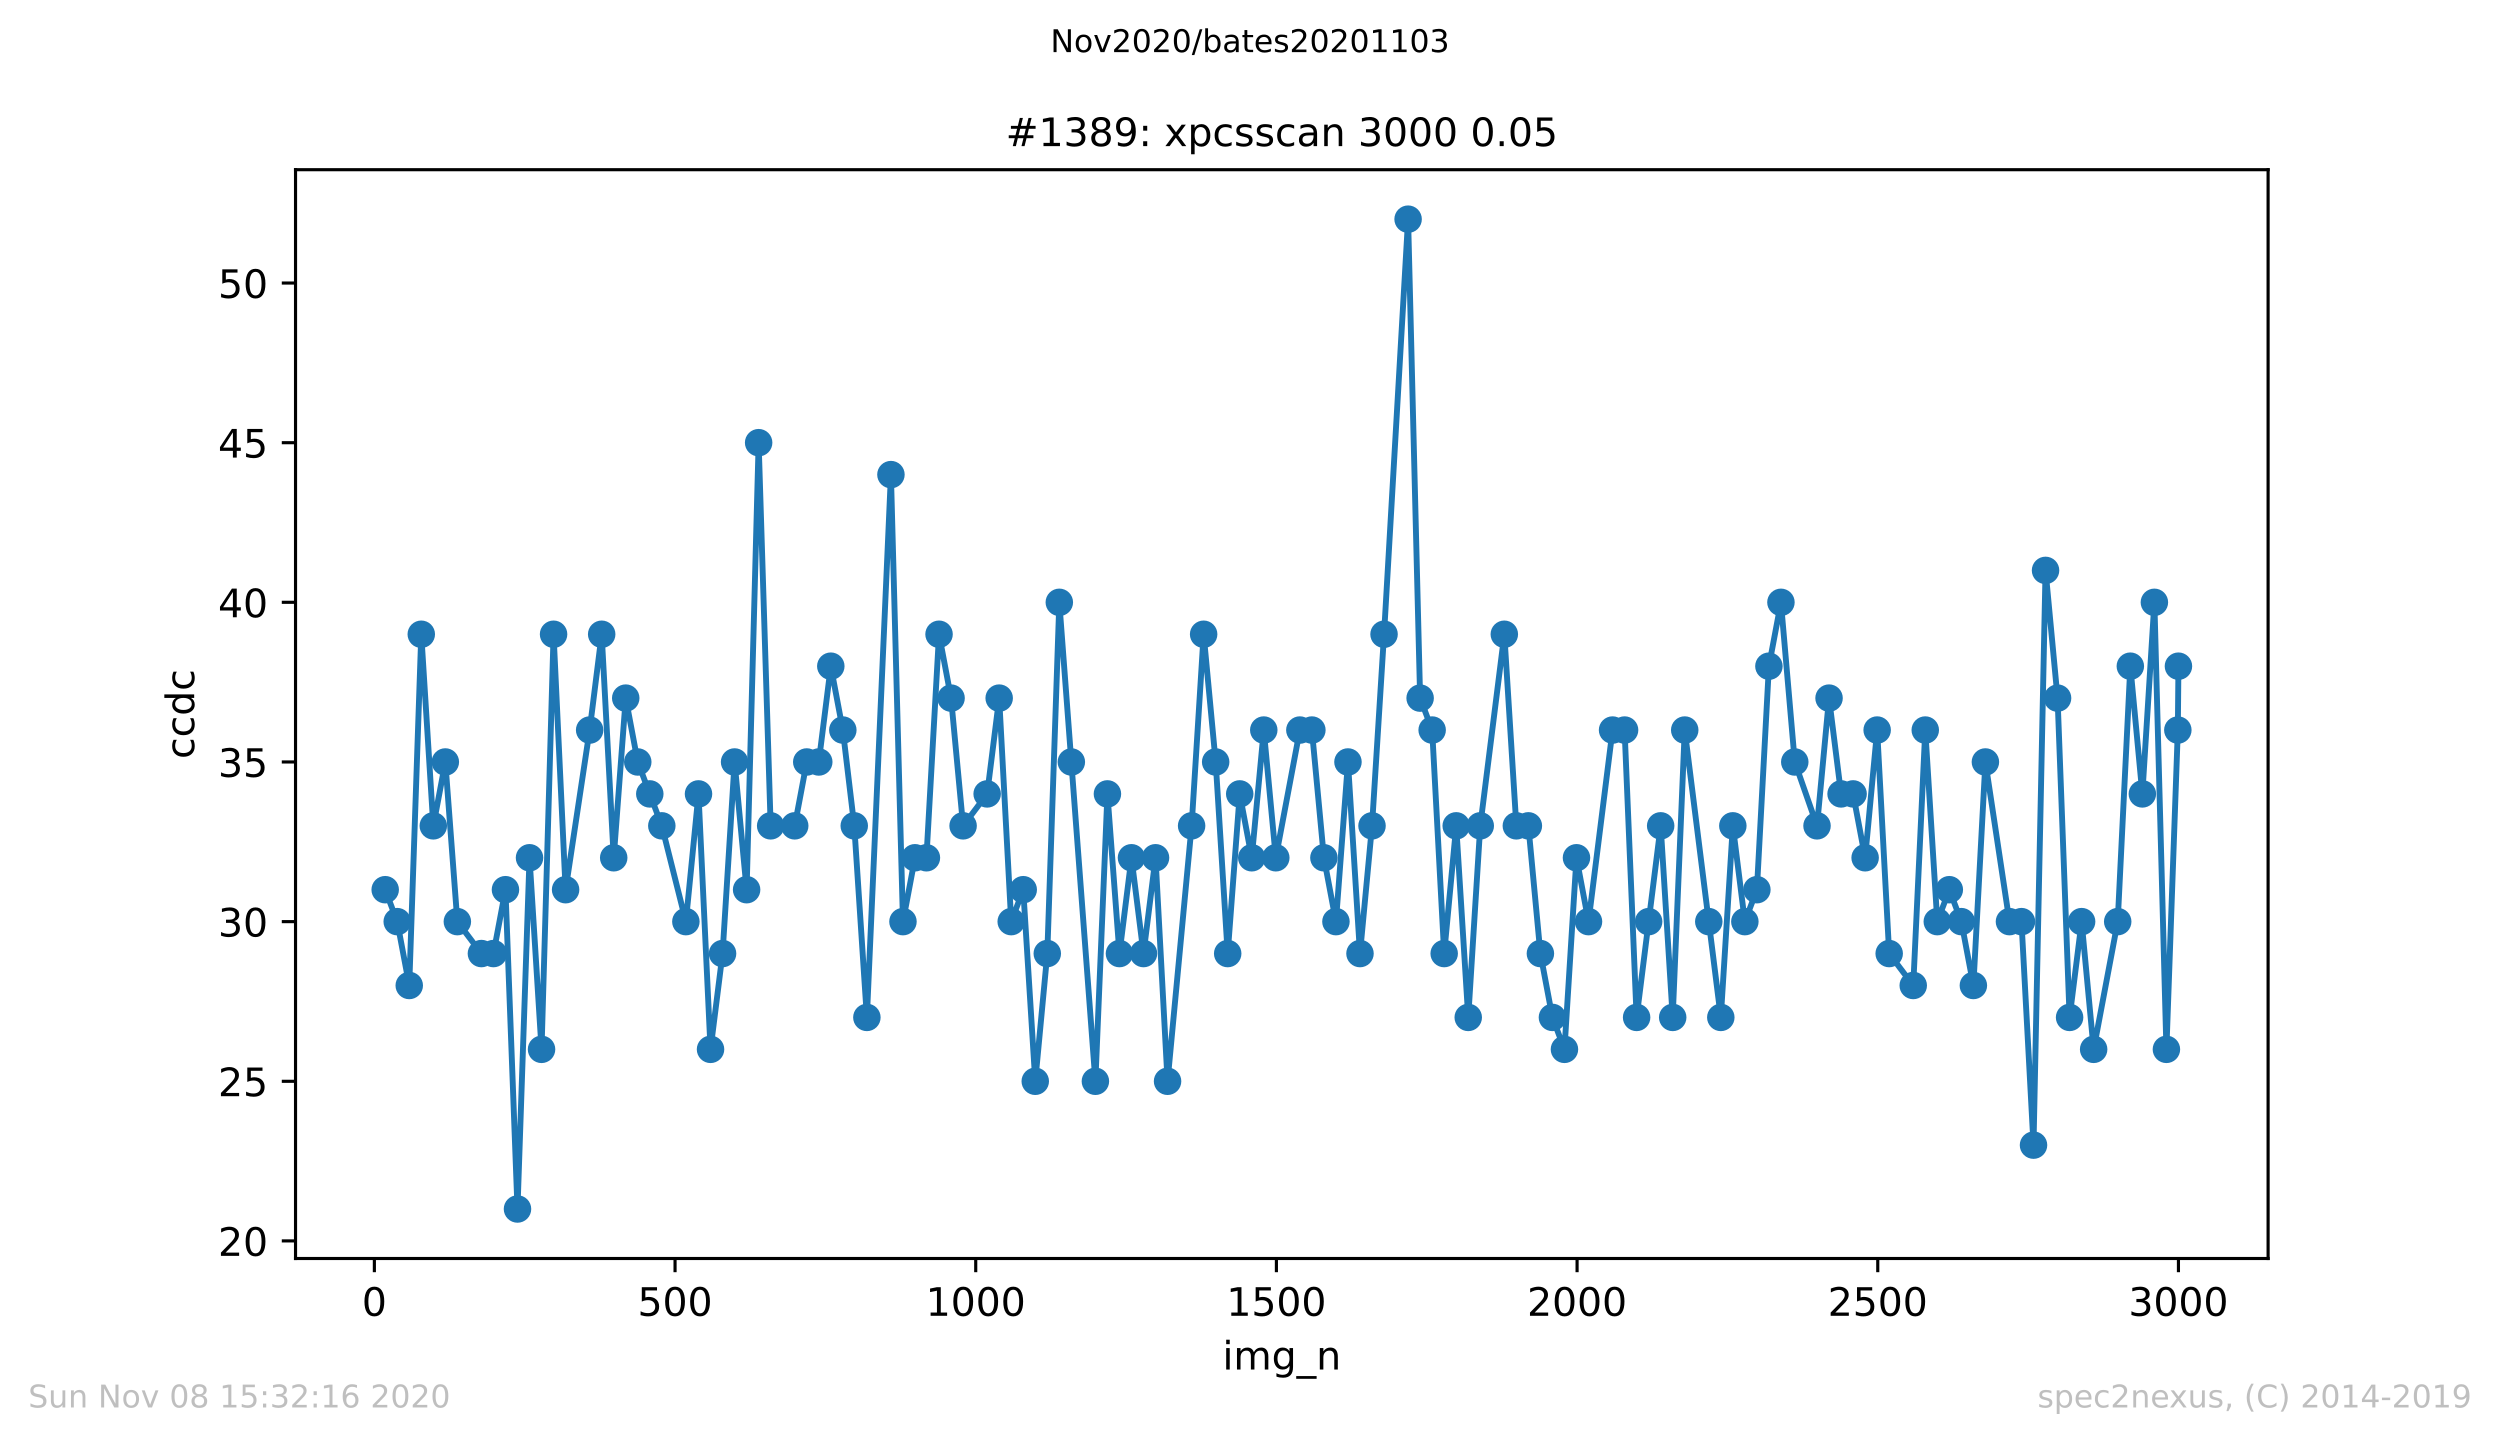 <?xml version="1.0" encoding="utf-8" standalone="no"?>
<!DOCTYPE svg PUBLIC "-//W3C//DTD SVG 1.1//EN"
  "http://www.w3.org/Graphics/SVG/1.1/DTD/svg11.dtd">
<!-- Created with matplotlib (https://matplotlib.org/) -->
<svg height="367.2pt" version="1.1" viewBox="0 0 636.48 367.2" width="636.48pt" xmlns="http://www.w3.org/2000/svg" xmlns:xlink="http://www.w3.org/1999/xlink">
 <defs>
  <style type="text/css">
*{stroke-linecap:butt;stroke-linejoin:round;}
  </style>
 </defs>
 <g id="figure_1">
  <g id="patch_1">
   <path d="M 0 367.2 
L 636.48 367.2 
L 636.48 0 
L 0 0 
z
" style="fill:#ffffff;"/>
  </g>
  <g id="axes_1">
   <g id="patch_2">
    <path d="M 75.24 320.4 
L 577.44 320.4 
L 577.44 43.2 
L 75.24 43.2 
z
" style="fill:#ffffff;"/>
   </g>
   <g id="matplotlib.axis_1">
    <g id="xtick_1">
     <g id="line2d_1">
      <defs>
       <path d="M 0 0 
L 0 3.5 
" id="m234056bcfe" style="stroke:#000000;stroke-width:0.8;"/>
      </defs>
      <g>
       <use style="stroke:#000000;stroke-width:0.8;" x="95.311" xlink:href="#m234056bcfe" y="320.4"/>
      </g>
     </g>
     <g id="text_1">
      <!-- 0 -->
      <defs>
       <path d="M 31.781 66.406 
Q 24.172 66.406 20.328 58.906 
Q 16.5 51.422 16.5 36.375 
Q 16.5 21.391 20.328 13.891 
Q 24.172 6.391 31.781 6.391 
Q 39.453 6.391 43.281 13.891 
Q 47.125 21.391 47.125 36.375 
Q 47.125 51.422 43.281 58.906 
Q 39.453 66.406 31.781 66.406 
z
M 31.781 74.219 
Q 44.047 74.219 50.516 64.516 
Q 56.984 54.828 56.984 36.375 
Q 56.984 17.969 50.516 8.266 
Q 44.047 -1.422 31.781 -1.422 
Q 19.531 -1.422 13.062 8.266 
Q 6.594 17.969 6.594 36.375 
Q 6.594 54.828 13.062 64.516 
Q 19.531 74.219 31.781 74.219 
z
" id="DejaVuSans-48"/>
      </defs>
      <g transform="translate(92.13 334.998)scale(0.1 -0.1)">
       <use xlink:href="#DejaVuSans-48"/>
      </g>
     </g>
    </g>
    <g id="xtick_2">
     <g id="line2d_2">
      <g>
       <use style="stroke:#000000;stroke-width:0.8;" x="171.862" xlink:href="#m234056bcfe" y="320.4"/>
      </g>
     </g>
     <g id="text_2">
      <!-- 500 -->
      <defs>
       <path d="M 10.797 72.906 
L 49.516 72.906 
L 49.516 64.594 
L 19.828 64.594 
L 19.828 46.734 
Q 21.969 47.469 24.109 47.828 
Q 26.266 48.188 28.422 48.188 
Q 40.625 48.188 47.75 41.5 
Q 54.891 34.812 54.891 23.391 
Q 54.891 11.625 47.562 5.094 
Q 40.234 -1.422 26.906 -1.422 
Q 22.312 -1.422 17.547 -0.641 
Q 12.797 0.141 7.719 1.703 
L 7.719 11.625 
Q 12.109 9.234 16.797 8.062 
Q 21.484 6.891 26.703 6.891 
Q 35.156 6.891 40.078 11.328 
Q 45.016 15.766 45.016 23.391 
Q 45.016 31 40.078 35.438 
Q 35.156 39.891 26.703 39.891 
Q 22.75 39.891 18.812 39.016 
Q 14.891 38.141 10.797 36.281 
z
" id="DejaVuSans-53"/>
      </defs>
      <g transform="translate(162.318 334.998)scale(0.1 -0.1)">
       <use xlink:href="#DejaVuSans-53"/>
       <use x="63.623" xlink:href="#DejaVuSans-48"/>
       <use x="127.246" xlink:href="#DejaVuSans-48"/>
      </g>
     </g>
    </g>
    <g id="xtick_3">
     <g id="line2d_3">
      <g>
       <use style="stroke:#000000;stroke-width:0.8;" x="248.412" xlink:href="#m234056bcfe" y="320.4"/>
      </g>
     </g>
     <g id="text_3">
      <!-- 1000 -->
      <defs>
       <path d="M 12.406 8.297 
L 28.516 8.297 
L 28.516 63.922 
L 10.984 60.406 
L 10.984 69.391 
L 28.422 72.906 
L 38.281 72.906 
L 38.281 8.297 
L 54.391 8.297 
L 54.391 0 
L 12.406 0 
z
" id="DejaVuSans-49"/>
      </defs>
      <g transform="translate(235.687 334.998)scale(0.1 -0.1)">
       <use xlink:href="#DejaVuSans-49"/>
       <use x="63.623" xlink:href="#DejaVuSans-48"/>
       <use x="127.246" xlink:href="#DejaVuSans-48"/>
       <use x="190.869" xlink:href="#DejaVuSans-48"/>
      </g>
     </g>
    </g>
    <g id="xtick_4">
     <g id="line2d_4">
      <g>
       <use style="stroke:#000000;stroke-width:0.8;" x="324.962" xlink:href="#m234056bcfe" y="320.4"/>
      </g>
     </g>
     <g id="text_4">
      <!-- 1500 -->
      <g transform="translate(312.237 334.998)scale(0.1 -0.1)">
       <use xlink:href="#DejaVuSans-49"/>
       <use x="63.623" xlink:href="#DejaVuSans-53"/>
       <use x="127.246" xlink:href="#DejaVuSans-48"/>
       <use x="190.869" xlink:href="#DejaVuSans-48"/>
      </g>
     </g>
    </g>
    <g id="xtick_5">
     <g id="line2d_5">
      <g>
       <use style="stroke:#000000;stroke-width:0.8;" x="401.512" xlink:href="#m234056bcfe" y="320.4"/>
      </g>
     </g>
     <g id="text_5">
      <!-- 2000 -->
      <defs>
       <path d="M 19.188 8.297 
L 53.609 8.297 
L 53.609 0 
L 7.328 0 
L 7.328 8.297 
Q 12.938 14.109 22.625 23.891 
Q 32.328 33.688 34.812 36.531 
Q 39.547 41.844 41.422 45.531 
Q 43.312 49.219 43.312 52.781 
Q 43.312 58.594 39.234 62.25 
Q 35.156 65.922 28.609 65.922 
Q 23.969 65.922 18.812 64.312 
Q 13.672 62.703 7.812 59.422 
L 7.812 69.391 
Q 13.766 71.781 18.938 73 
Q 24.125 74.219 28.422 74.219 
Q 39.75 74.219 46.484 68.547 
Q 53.219 62.891 53.219 53.422 
Q 53.219 48.922 51.531 44.891 
Q 49.859 40.875 45.406 35.406 
Q 44.188 33.984 37.641 27.219 
Q 31.109 20.453 19.188 8.297 
z
" id="DejaVuSans-50"/>
      </defs>
      <g transform="translate(388.787 334.998)scale(0.1 -0.1)">
       <use xlink:href="#DejaVuSans-50"/>
       <use x="63.623" xlink:href="#DejaVuSans-48"/>
       <use x="127.246" xlink:href="#DejaVuSans-48"/>
       <use x="190.869" xlink:href="#DejaVuSans-48"/>
      </g>
     </g>
    </g>
    <g id="xtick_6">
     <g id="line2d_6">
      <g>
       <use style="stroke:#000000;stroke-width:0.8;" x="478.063" xlink:href="#m234056bcfe" y="320.4"/>
      </g>
     </g>
     <g id="text_6">
      <!-- 2500 -->
      <g transform="translate(465.338 334.998)scale(0.1 -0.1)">
       <use xlink:href="#DejaVuSans-50"/>
       <use x="63.623" xlink:href="#DejaVuSans-53"/>
       <use x="127.246" xlink:href="#DejaVuSans-48"/>
       <use x="190.869" xlink:href="#DejaVuSans-48"/>
      </g>
     </g>
    </g>
    <g id="xtick_7">
     <g id="line2d_7">
      <g>
       <use style="stroke:#000000;stroke-width:0.8;" x="554.613" xlink:href="#m234056bcfe" y="320.4"/>
      </g>
     </g>
     <g id="text_7">
      <!-- 3000 -->
      <defs>
       <path d="M 40.578 39.312 
Q 47.656 37.797 51.625 33 
Q 55.609 28.219 55.609 21.188 
Q 55.609 10.406 48.188 4.484 
Q 40.766 -1.422 27.094 -1.422 
Q 22.516 -1.422 17.656 -0.516 
Q 12.797 0.391 7.625 2.203 
L 7.625 11.719 
Q 11.719 9.328 16.594 8.109 
Q 21.484 6.891 26.812 6.891 
Q 36.078 6.891 40.938 10.547 
Q 45.797 14.203 45.797 21.188 
Q 45.797 27.641 41.281 31.266 
Q 36.766 34.906 28.719 34.906 
L 20.219 34.906 
L 20.219 43.016 
L 29.109 43.016 
Q 36.375 43.016 40.234 45.922 
Q 44.094 48.828 44.094 54.297 
Q 44.094 59.906 40.109 62.906 
Q 36.141 65.922 28.719 65.922 
Q 24.656 65.922 20.016 65.031 
Q 15.375 64.156 9.812 62.312 
L 9.812 71.094 
Q 15.438 72.656 20.344 73.438 
Q 25.25 74.219 29.594 74.219 
Q 40.828 74.219 47.359 69.109 
Q 53.906 64.016 53.906 55.328 
Q 53.906 49.266 50.438 45.094 
Q 46.969 40.922 40.578 39.312 
z
" id="DejaVuSans-51"/>
      </defs>
      <g transform="translate(541.888 334.998)scale(0.1 -0.1)">
       <use xlink:href="#DejaVuSans-51"/>
       <use x="63.623" xlink:href="#DejaVuSans-48"/>
       <use x="127.246" xlink:href="#DejaVuSans-48"/>
       <use x="190.869" xlink:href="#DejaVuSans-48"/>
      </g>
     </g>
    </g>
    <g id="text_8">
     <!-- img_n -->
     <defs>
      <path d="M 9.422 54.688 
L 18.406 54.688 
L 18.406 0 
L 9.422 0 
z
M 9.422 75.984 
L 18.406 75.984 
L 18.406 64.594 
L 9.422 64.594 
z
" id="DejaVuSans-105"/>
      <path d="M 52 44.188 
Q 55.375 50.25 60.062 53.125 
Q 64.75 56 71.094 56 
Q 79.641 56 84.281 50.016 
Q 88.922 44.047 88.922 33.016 
L 88.922 0 
L 79.891 0 
L 79.891 32.719 
Q 79.891 40.578 77.094 44.375 
Q 74.312 48.188 68.609 48.188 
Q 61.625 48.188 57.562 43.547 
Q 53.516 38.922 53.516 30.906 
L 53.516 0 
L 44.484 0 
L 44.484 32.719 
Q 44.484 40.625 41.703 44.406 
Q 38.922 48.188 33.109 48.188 
Q 26.219 48.188 22.156 43.531 
Q 18.109 38.875 18.109 30.906 
L 18.109 0 
L 9.078 0 
L 9.078 54.688 
L 18.109 54.688 
L 18.109 46.188 
Q 21.188 51.219 25.484 53.609 
Q 29.781 56 35.688 56 
Q 41.656 56 45.828 52.969 
Q 50 49.953 52 44.188 
z
" id="DejaVuSans-109"/>
      <path d="M 45.406 27.984 
Q 45.406 37.75 41.375 43.109 
Q 37.359 48.484 30.078 48.484 
Q 22.859 48.484 18.828 43.109 
Q 14.797 37.75 14.797 27.984 
Q 14.797 18.266 18.828 12.891 
Q 22.859 7.516 30.078 7.516 
Q 37.359 7.516 41.375 12.891 
Q 45.406 18.266 45.406 27.984 
z
M 54.391 6.781 
Q 54.391 -7.172 48.188 -13.984 
Q 42 -20.797 29.203 -20.797 
Q 24.469 -20.797 20.266 -20.094 
Q 16.062 -19.391 12.109 -17.922 
L 12.109 -9.188 
Q 16.062 -11.328 19.922 -12.344 
Q 23.781 -13.375 27.781 -13.375 
Q 36.625 -13.375 41.016 -8.766 
Q 45.406 -4.156 45.406 5.172 
L 45.406 9.625 
Q 42.625 4.781 38.281 2.391 
Q 33.938 0 27.875 0 
Q 17.828 0 11.672 7.656 
Q 5.516 15.328 5.516 27.984 
Q 5.516 40.672 11.672 48.328 
Q 17.828 56 27.875 56 
Q 33.938 56 38.281 53.609 
Q 42.625 51.219 45.406 46.391 
L 45.406 54.688 
L 54.391 54.688 
z
" id="DejaVuSans-103"/>
      <path d="M 50.984 -16.609 
L 50.984 -23.578 
L -0.984 -23.578 
L -0.984 -16.609 
z
" id="DejaVuSans-95"/>
      <path d="M 54.891 33.016 
L 54.891 0 
L 45.906 0 
L 45.906 32.719 
Q 45.906 40.484 42.875 44.328 
Q 39.844 48.188 33.797 48.188 
Q 26.516 48.188 22.312 43.547 
Q 18.109 38.922 18.109 30.906 
L 18.109 0 
L 9.078 0 
L 9.078 54.688 
L 18.109 54.688 
L 18.109 46.188 
Q 21.344 51.125 25.703 53.562 
Q 30.078 56 35.797 56 
Q 45.219 56 50.047 50.172 
Q 54.891 44.344 54.891 33.016 
z
" id="DejaVuSans-110"/>
     </defs>
     <g transform="translate(311.238 348.677)scale(0.1 -0.1)">
      <use xlink:href="#DejaVuSans-105"/>
      <use x="27.783" xlink:href="#DejaVuSans-109"/>
      <use x="125.195" xlink:href="#DejaVuSans-103"/>
      <use x="188.672" xlink:href="#DejaVuSans-95"/>
      <use x="238.672" xlink:href="#DejaVuSans-110"/>
     </g>
    </g>
   </g>
   <g id="matplotlib.axis_2">
    <g id="ytick_1">
     <g id="line2d_8">
      <defs>
       <path d="M 0 0 
L -3.5 0 
" id="m8ed5ddf5e7" style="stroke:#000000;stroke-width:0.8;"/>
      </defs>
      <g>
       <use style="stroke:#000000;stroke-width:0.8;" x="75.24" xlink:href="#m8ed5ddf5e7" y="315.929"/>
      </g>
     </g>
     <g id="text_9">
      <!-- 20 -->
      <g transform="translate(55.515 319.728)scale(0.1 -0.1)">
       <use xlink:href="#DejaVuSans-50"/>
       <use x="63.623" xlink:href="#DejaVuSans-48"/>
      </g>
     </g>
    </g>
    <g id="ytick_2">
     <g id="line2d_9">
      <g>
       <use style="stroke:#000000;stroke-width:0.8;" x="75.24" xlink:href="#m8ed5ddf5e7" y="275.284"/>
      </g>
     </g>
     <g id="text_10">
      <!-- 25 -->
      <g transform="translate(55.515 279.083)scale(0.1 -0.1)">
       <use xlink:href="#DejaVuSans-50"/>
       <use x="63.623" xlink:href="#DejaVuSans-53"/>
      </g>
     </g>
    </g>
    <g id="ytick_3">
     <g id="line2d_10">
      <g>
       <use style="stroke:#000000;stroke-width:0.8;" x="75.24" xlink:href="#m8ed5ddf5e7" y="234.639"/>
      </g>
     </g>
     <g id="text_11">
      <!-- 30 -->
      <g transform="translate(55.515 238.438)scale(0.1 -0.1)">
       <use xlink:href="#DejaVuSans-51"/>
       <use x="63.623" xlink:href="#DejaVuSans-48"/>
      </g>
     </g>
    </g>
    <g id="ytick_4">
     <g id="line2d_11">
      <g>
       <use style="stroke:#000000;stroke-width:0.8;" x="75.24" xlink:href="#m8ed5ddf5e7" y="193.994"/>
      </g>
     </g>
     <g id="text_12">
      <!-- 35 -->
      <g transform="translate(55.515 197.793)scale(0.1 -0.1)">
       <use xlink:href="#DejaVuSans-51"/>
       <use x="63.623" xlink:href="#DejaVuSans-53"/>
      </g>
     </g>
    </g>
    <g id="ytick_5">
     <g id="line2d_12">
      <g>
       <use style="stroke:#000000;stroke-width:0.8;" x="75.24" xlink:href="#m8ed5ddf5e7" y="153.348"/>
      </g>
     </g>
     <g id="text_13">
      <!-- 40 -->
      <defs>
       <path d="M 37.797 64.312 
L 12.891 25.391 
L 37.797 25.391 
z
M 35.203 72.906 
L 47.609 72.906 
L 47.609 25.391 
L 58.016 25.391 
L 58.016 17.188 
L 47.609 17.188 
L 47.609 0 
L 37.797 0 
L 37.797 17.188 
L 4.891 17.188 
L 4.891 26.703 
z
" id="DejaVuSans-52"/>
      </defs>
      <g transform="translate(55.515 157.148)scale(0.1 -0.1)">
       <use xlink:href="#DejaVuSans-52"/>
       <use x="63.623" xlink:href="#DejaVuSans-48"/>
      </g>
     </g>
    </g>
    <g id="ytick_6">
     <g id="line2d_13">
      <g>
       <use style="stroke:#000000;stroke-width:0.8;" x="75.24" xlink:href="#m8ed5ddf5e7" y="112.703"/>
      </g>
     </g>
     <g id="text_14">
      <!-- 45 -->
      <g transform="translate(55.515 116.502)scale(0.1 -0.1)">
       <use xlink:href="#DejaVuSans-52"/>
       <use x="63.623" xlink:href="#DejaVuSans-53"/>
      </g>
     </g>
    </g>
    <g id="ytick_7">
     <g id="line2d_14">
      <g>
       <use style="stroke:#000000;stroke-width:0.8;" x="75.24" xlink:href="#m8ed5ddf5e7" y="72.058"/>
      </g>
     </g>
     <g id="text_15">
      <!-- 50 -->
      <g transform="translate(55.515 75.857)scale(0.1 -0.1)">
       <use xlink:href="#DejaVuSans-53"/>
       <use x="63.623" xlink:href="#DejaVuSans-48"/>
      </g>
     </g>
    </g>
    <g id="text_16">
     <!-- ccdc -->
     <defs>
      <path d="M 48.781 52.594 
L 48.781 44.188 
Q 44.969 46.297 41.141 47.344 
Q 37.312 48.391 33.406 48.391 
Q 24.656 48.391 19.812 42.844 
Q 14.984 37.312 14.984 27.297 
Q 14.984 17.281 19.812 11.734 
Q 24.656 6.203 33.406 6.203 
Q 37.312 6.203 41.141 7.25 
Q 44.969 8.297 48.781 10.406 
L 48.781 2.094 
Q 45.016 0.344 40.984 -0.531 
Q 36.969 -1.422 32.422 -1.422 
Q 20.062 -1.422 12.781 6.344 
Q 5.516 14.109 5.516 27.297 
Q 5.516 40.672 12.859 48.328 
Q 20.219 56 33.016 56 
Q 37.156 56 41.109 55.141 
Q 45.062 54.297 48.781 52.594 
z
" id="DejaVuSans-99"/>
      <path d="M 45.406 46.391 
L 45.406 75.984 
L 54.391 75.984 
L 54.391 0 
L 45.406 0 
L 45.406 8.203 
Q 42.578 3.328 38.25 0.953 
Q 33.938 -1.422 27.875 -1.422 
Q 17.969 -1.422 11.734 6.484 
Q 5.516 14.406 5.516 27.297 
Q 5.516 40.188 11.734 48.094 
Q 17.969 56 27.875 56 
Q 33.938 56 38.25 53.625 
Q 42.578 51.266 45.406 46.391 
z
M 14.797 27.297 
Q 14.797 17.391 18.875 11.75 
Q 22.953 6.109 30.078 6.109 
Q 37.203 6.109 41.297 11.75 
Q 45.406 17.391 45.406 27.297 
Q 45.406 37.203 41.297 42.844 
Q 37.203 48.484 30.078 48.484 
Q 22.953 48.484 18.875 42.844 
Q 14.797 37.203 14.797 27.297 
z
" id="DejaVuSans-100"/>
     </defs>
     <g transform="translate(49.435 193.222)rotate(-90)scale(0.1 -0.1)">
      <use xlink:href="#DejaVuSans-99"/>
      <use x="54.98" xlink:href="#DejaVuSans-99"/>
      <use x="109.961" xlink:href="#DejaVuSans-100"/>
      <use x="173.438" xlink:href="#DejaVuSans-99"/>
     </g>
    </g>
   </g>
   <g id="line2d_15">
    <path clip-path="url(#p796cbf698f)" d="M 98.067 226.51 
L 101.129 234.639 
L 104.191 250.897 
L 107.253 161.477 
L 110.315 210.252 
L 113.377 193.994 
L 116.439 234.639 
L 122.563 242.768 
L 125.625 242.768 
L 128.687 226.51 
L 131.749 307.8 
L 134.811 218.381 
L 137.873 267.155 
L 140.935 161.477 
L 143.997 226.51 
L 150.121 185.865 
L 153.183 161.477 
L 156.245 218.381 
L 159.307 177.735 
L 162.369 193.994 
L 168.493 210.252 
L 174.617 234.639 
L 177.833 202.123 
L 180.895 267.155 
L 183.957 242.768 
L 187.019 193.994 
L 190.081 226.51 
L 193.143 112.703 
L 196.205 210.252 
L 202.329 210.252 
L 205.391 193.994 
L 208.453 193.994 
L 211.515 169.606 
L 214.577 185.865 
L 217.486 210.252 
L 220.701 259.026 
L 226.825 120.832 
L 229.887 234.639 
L 232.949 218.381 
L 235.858 218.381 
L 239.073 161.477 
L 242.135 177.735 
L 245.197 210.252 
L 251.321 202.123 
L 254.383 177.735 
L 257.445 234.639 
L 260.507 226.51 
L 263.569 275.284 
L 266.631 242.768 
L 269.693 153.348 
L 278.879 275.284 
L 281.941 202.123 
L 285.003 242.768 
L 288.065 218.381 
L 291.127 242.768 
L 294.189 218.381 
L 297.251 275.284 
L 303.375 210.252 
L 306.437 161.477 
L 309.499 193.994 
L 312.561 242.768 
L 315.623 202.123 
L 318.685 218.381 
L 321.747 185.865 
L 324.809 218.381 
L 330.933 185.865 
L 333.995 185.865 
L 337.057 218.381 
L 340.119 234.639 
L 343.181 193.994 
L 346.243 242.768 
L 349.305 210.252 
L 352.367 161.477 
L 358.491 55.8 
L 361.553 177.735 
L 364.615 185.865 
L 367.677 242.768 
L 370.739 210.252 
L 373.801 259.026 
L 376.863 210.252 
L 382.987 161.477 
L 386.049 210.252 
L 389.111 210.252 
L 392.173 242.768 
L 395.235 259.026 
L 398.297 267.155 
L 401.359 218.381 
L 404.421 234.639 
L 410.545 185.865 
L 413.607 185.865 
L 416.669 259.026 
L 422.793 210.252 
L 425.855 259.026 
L 428.917 185.865 
L 438.103 259.026 
L 441.165 210.252 
L 444.227 234.639 
L 447.289 226.51 
L 450.351 169.606 
L 453.413 153.348 
L 456.935 193.994 
L 462.599 210.252 
L 465.661 177.735 
L 468.723 202.123 
L 471.785 202.123 
L 474.847 218.381 
L 477.909 185.865 
L 480.971 242.768 
L 487.095 250.897 
L 490.157 185.865 
L 493.219 234.639 
L 496.281 226.51 
L 499.343 234.639 
L 502.405 250.897 
L 505.467 193.994 
L 511.592 234.639 
L 514.654 234.639 
L 517.716 291.542 
L 520.778 145.219 
L 523.84 177.735 
L 526.902 259.026 
L 529.964 234.639 
L 533.026 267.155 
L 539.15 234.639 
L 542.365 169.606 
L 545.427 202.123 
L 548.489 153.348 
L 551.551 267.155 
L 554.46 185.865 
L 554.613 169.606 
L 554.613 169.606 
" style="fill:none;stroke:#1f77b4;stroke-linecap:square;stroke-width:1.5;"/>
    <defs>
     <path d="M 0 3 
C 0.796 3 1.559 2.684 2.121 2.121 
C 2.684 1.559 3 0.796 3 0 
C 3 -0.796 2.684 -1.559 2.121 -2.121 
C 1.559 -2.684 0.796 -3 0 -3 
C -0.796 -3 -1.559 -2.684 -2.121 -2.121 
C -2.684 -1.559 -3 -0.796 -3 0 
C -3 0.796 -2.684 1.559 -2.121 2.121 
C -1.559 2.684 -0.796 3 0 3 
z
" id="m3a311f8649" style="stroke:#1f77b4;"/>
    </defs>
    <g clip-path="url(#p796cbf698f)">
     <use style="fill:#1f77b4;stroke:#1f77b4;" x="98.067" xlink:href="#m3a311f8649" y="226.51"/>
     <use style="fill:#1f77b4;stroke:#1f77b4;" x="101.129" xlink:href="#m3a311f8649" y="234.639"/>
     <use style="fill:#1f77b4;stroke:#1f77b4;" x="104.191" xlink:href="#m3a311f8649" y="250.897"/>
     <use style="fill:#1f77b4;stroke:#1f77b4;" x="107.253" xlink:href="#m3a311f8649" y="161.477"/>
     <use style="fill:#1f77b4;stroke:#1f77b4;" x="110.315" xlink:href="#m3a311f8649" y="210.252"/>
     <use style="fill:#1f77b4;stroke:#1f77b4;" x="113.377" xlink:href="#m3a311f8649" y="193.994"/>
     <use style="fill:#1f77b4;stroke:#1f77b4;" x="116.439" xlink:href="#m3a311f8649" y="234.639"/>
     <use style="fill:#1f77b4;stroke:#1f77b4;" x="122.563" xlink:href="#m3a311f8649" y="242.768"/>
     <use style="fill:#1f77b4;stroke:#1f77b4;" x="125.625" xlink:href="#m3a311f8649" y="242.768"/>
     <use style="fill:#1f77b4;stroke:#1f77b4;" x="128.687" xlink:href="#m3a311f8649" y="226.51"/>
     <use style="fill:#1f77b4;stroke:#1f77b4;" x="131.749" xlink:href="#m3a311f8649" y="307.8"/>
     <use style="fill:#1f77b4;stroke:#1f77b4;" x="134.811" xlink:href="#m3a311f8649" y="218.381"/>
     <use style="fill:#1f77b4;stroke:#1f77b4;" x="137.873" xlink:href="#m3a311f8649" y="267.155"/>
     <use style="fill:#1f77b4;stroke:#1f77b4;" x="140.935" xlink:href="#m3a311f8649" y="161.477"/>
     <use style="fill:#1f77b4;stroke:#1f77b4;" x="143.997" xlink:href="#m3a311f8649" y="226.51"/>
     <use style="fill:#1f77b4;stroke:#1f77b4;" x="150.121" xlink:href="#m3a311f8649" y="185.865"/>
     <use style="fill:#1f77b4;stroke:#1f77b4;" x="153.183" xlink:href="#m3a311f8649" y="161.477"/>
     <use style="fill:#1f77b4;stroke:#1f77b4;" x="156.245" xlink:href="#m3a311f8649" y="218.381"/>
     <use style="fill:#1f77b4;stroke:#1f77b4;" x="159.307" xlink:href="#m3a311f8649" y="177.735"/>
     <use style="fill:#1f77b4;stroke:#1f77b4;" x="162.369" xlink:href="#m3a311f8649" y="193.994"/>
     <use style="fill:#1f77b4;stroke:#1f77b4;" x="165.431" xlink:href="#m3a311f8649" y="202.123"/>
     <use style="fill:#1f77b4;stroke:#1f77b4;" x="168.493" xlink:href="#m3a311f8649" y="210.252"/>
     <use style="fill:#1f77b4;stroke:#1f77b4;" x="174.617" xlink:href="#m3a311f8649" y="234.639"/>
     <use style="fill:#1f77b4;stroke:#1f77b4;" x="177.833" xlink:href="#m3a311f8649" y="202.123"/>
     <use style="fill:#1f77b4;stroke:#1f77b4;" x="180.895" xlink:href="#m3a311f8649" y="267.155"/>
     <use style="fill:#1f77b4;stroke:#1f77b4;" x="183.957" xlink:href="#m3a311f8649" y="242.768"/>
     <use style="fill:#1f77b4;stroke:#1f77b4;" x="187.019" xlink:href="#m3a311f8649" y="193.994"/>
     <use style="fill:#1f77b4;stroke:#1f77b4;" x="190.081" xlink:href="#m3a311f8649" y="226.51"/>
     <use style="fill:#1f77b4;stroke:#1f77b4;" x="193.143" xlink:href="#m3a311f8649" y="112.703"/>
     <use style="fill:#1f77b4;stroke:#1f77b4;" x="196.205" xlink:href="#m3a311f8649" y="210.252"/>
     <use style="fill:#1f77b4;stroke:#1f77b4;" x="202.329" xlink:href="#m3a311f8649" y="210.252"/>
     <use style="fill:#1f77b4;stroke:#1f77b4;" x="205.391" xlink:href="#m3a311f8649" y="193.994"/>
     <use style="fill:#1f77b4;stroke:#1f77b4;" x="208.453" xlink:href="#m3a311f8649" y="193.994"/>
     <use style="fill:#1f77b4;stroke:#1f77b4;" x="211.515" xlink:href="#m3a311f8649" y="169.606"/>
     <use style="fill:#1f77b4;stroke:#1f77b4;" x="214.577" xlink:href="#m3a311f8649" y="185.865"/>
     <use style="fill:#1f77b4;stroke:#1f77b4;" x="217.486" xlink:href="#m3a311f8649" y="210.252"/>
     <use style="fill:#1f77b4;stroke:#1f77b4;" x="220.701" xlink:href="#m3a311f8649" y="259.026"/>
     <use style="fill:#1f77b4;stroke:#1f77b4;" x="226.825" xlink:href="#m3a311f8649" y="120.832"/>
     <use style="fill:#1f77b4;stroke:#1f77b4;" x="229.887" xlink:href="#m3a311f8649" y="234.639"/>
     <use style="fill:#1f77b4;stroke:#1f77b4;" x="232.949" xlink:href="#m3a311f8649" y="218.381"/>
     <use style="fill:#1f77b4;stroke:#1f77b4;" x="235.858" xlink:href="#m3a311f8649" y="218.381"/>
     <use style="fill:#1f77b4;stroke:#1f77b4;" x="239.073" xlink:href="#m3a311f8649" y="161.477"/>
     <use style="fill:#1f77b4;stroke:#1f77b4;" x="242.135" xlink:href="#m3a311f8649" y="177.735"/>
     <use style="fill:#1f77b4;stroke:#1f77b4;" x="245.197" xlink:href="#m3a311f8649" y="210.252"/>
     <use style="fill:#1f77b4;stroke:#1f77b4;" x="251.321" xlink:href="#m3a311f8649" y="202.123"/>
     <use style="fill:#1f77b4;stroke:#1f77b4;" x="254.383" xlink:href="#m3a311f8649" y="177.735"/>
     <use style="fill:#1f77b4;stroke:#1f77b4;" x="257.445" xlink:href="#m3a311f8649" y="234.639"/>
     <use style="fill:#1f77b4;stroke:#1f77b4;" x="260.507" xlink:href="#m3a311f8649" y="226.51"/>
     <use style="fill:#1f77b4;stroke:#1f77b4;" x="263.569" xlink:href="#m3a311f8649" y="275.284"/>
     <use style="fill:#1f77b4;stroke:#1f77b4;" x="266.631" xlink:href="#m3a311f8649" y="242.768"/>
     <use style="fill:#1f77b4;stroke:#1f77b4;" x="269.693" xlink:href="#m3a311f8649" y="153.348"/>
     <use style="fill:#1f77b4;stroke:#1f77b4;" x="272.755" xlink:href="#m3a311f8649" y="193.994"/>
     <use style="fill:#1f77b4;stroke:#1f77b4;" x="278.879" xlink:href="#m3a311f8649" y="275.284"/>
     <use style="fill:#1f77b4;stroke:#1f77b4;" x="281.941" xlink:href="#m3a311f8649" y="202.123"/>
     <use style="fill:#1f77b4;stroke:#1f77b4;" x="285.003" xlink:href="#m3a311f8649" y="242.768"/>
     <use style="fill:#1f77b4;stroke:#1f77b4;" x="288.065" xlink:href="#m3a311f8649" y="218.381"/>
     <use style="fill:#1f77b4;stroke:#1f77b4;" x="291.127" xlink:href="#m3a311f8649" y="242.768"/>
     <use style="fill:#1f77b4;stroke:#1f77b4;" x="294.189" xlink:href="#m3a311f8649" y="218.381"/>
     <use style="fill:#1f77b4;stroke:#1f77b4;" x="297.251" xlink:href="#m3a311f8649" y="275.284"/>
     <use style="fill:#1f77b4;stroke:#1f77b4;" x="303.375" xlink:href="#m3a311f8649" y="210.252"/>
     <use style="fill:#1f77b4;stroke:#1f77b4;" x="306.437" xlink:href="#m3a311f8649" y="161.477"/>
     <use style="fill:#1f77b4;stroke:#1f77b4;" x="309.499" xlink:href="#m3a311f8649" y="193.994"/>
     <use style="fill:#1f77b4;stroke:#1f77b4;" x="312.561" xlink:href="#m3a311f8649" y="242.768"/>
     <use style="fill:#1f77b4;stroke:#1f77b4;" x="315.623" xlink:href="#m3a311f8649" y="202.123"/>
     <use style="fill:#1f77b4;stroke:#1f77b4;" x="318.685" xlink:href="#m3a311f8649" y="218.381"/>
     <use style="fill:#1f77b4;stroke:#1f77b4;" x="321.747" xlink:href="#m3a311f8649" y="185.865"/>
     <use style="fill:#1f77b4;stroke:#1f77b4;" x="324.809" xlink:href="#m3a311f8649" y="218.381"/>
     <use style="fill:#1f77b4;stroke:#1f77b4;" x="330.933" xlink:href="#m3a311f8649" y="185.865"/>
     <use style="fill:#1f77b4;stroke:#1f77b4;" x="333.995" xlink:href="#m3a311f8649" y="185.865"/>
     <use style="fill:#1f77b4;stroke:#1f77b4;" x="337.057" xlink:href="#m3a311f8649" y="218.381"/>
     <use style="fill:#1f77b4;stroke:#1f77b4;" x="340.119" xlink:href="#m3a311f8649" y="234.639"/>
     <use style="fill:#1f77b4;stroke:#1f77b4;" x="343.181" xlink:href="#m3a311f8649" y="193.994"/>
     <use style="fill:#1f77b4;stroke:#1f77b4;" x="346.243" xlink:href="#m3a311f8649" y="242.768"/>
     <use style="fill:#1f77b4;stroke:#1f77b4;" x="349.305" xlink:href="#m3a311f8649" y="210.252"/>
     <use style="fill:#1f77b4;stroke:#1f77b4;" x="352.367" xlink:href="#m3a311f8649" y="161.477"/>
     <use style="fill:#1f77b4;stroke:#1f77b4;" x="358.491" xlink:href="#m3a311f8649" y="55.8"/>
     <use style="fill:#1f77b4;stroke:#1f77b4;" x="361.553" xlink:href="#m3a311f8649" y="177.735"/>
     <use style="fill:#1f77b4;stroke:#1f77b4;" x="364.615" xlink:href="#m3a311f8649" y="185.865"/>
     <use style="fill:#1f77b4;stroke:#1f77b4;" x="367.677" xlink:href="#m3a311f8649" y="242.768"/>
     <use style="fill:#1f77b4;stroke:#1f77b4;" x="370.739" xlink:href="#m3a311f8649" y="210.252"/>
     <use style="fill:#1f77b4;stroke:#1f77b4;" x="373.801" xlink:href="#m3a311f8649" y="259.026"/>
     <use style="fill:#1f77b4;stroke:#1f77b4;" x="376.863" xlink:href="#m3a311f8649" y="210.252"/>
     <use style="fill:#1f77b4;stroke:#1f77b4;" x="382.987" xlink:href="#m3a311f8649" y="161.477"/>
     <use style="fill:#1f77b4;stroke:#1f77b4;" x="386.049" xlink:href="#m3a311f8649" y="210.252"/>
     <use style="fill:#1f77b4;stroke:#1f77b4;" x="389.111" xlink:href="#m3a311f8649" y="210.252"/>
     <use style="fill:#1f77b4;stroke:#1f77b4;" x="392.173" xlink:href="#m3a311f8649" y="242.768"/>
     <use style="fill:#1f77b4;stroke:#1f77b4;" x="395.235" xlink:href="#m3a311f8649" y="259.026"/>
     <use style="fill:#1f77b4;stroke:#1f77b4;" x="398.297" xlink:href="#m3a311f8649" y="267.155"/>
     <use style="fill:#1f77b4;stroke:#1f77b4;" x="401.359" xlink:href="#m3a311f8649" y="218.381"/>
     <use style="fill:#1f77b4;stroke:#1f77b4;" x="404.421" xlink:href="#m3a311f8649" y="234.639"/>
     <use style="fill:#1f77b4;stroke:#1f77b4;" x="410.545" xlink:href="#m3a311f8649" y="185.865"/>
     <use style="fill:#1f77b4;stroke:#1f77b4;" x="413.607" xlink:href="#m3a311f8649" y="185.865"/>
     <use style="fill:#1f77b4;stroke:#1f77b4;" x="416.669" xlink:href="#m3a311f8649" y="259.026"/>
     <use style="fill:#1f77b4;stroke:#1f77b4;" x="419.731" xlink:href="#m3a311f8649" y="234.639"/>
     <use style="fill:#1f77b4;stroke:#1f77b4;" x="422.793" xlink:href="#m3a311f8649" y="210.252"/>
     <use style="fill:#1f77b4;stroke:#1f77b4;" x="425.855" xlink:href="#m3a311f8649" y="259.026"/>
     <use style="fill:#1f77b4;stroke:#1f77b4;" x="428.917" xlink:href="#m3a311f8649" y="185.865"/>
     <use style="fill:#1f77b4;stroke:#1f77b4;" x="435.041" xlink:href="#m3a311f8649" y="234.639"/>
     <use style="fill:#1f77b4;stroke:#1f77b4;" x="438.103" xlink:href="#m3a311f8649" y="259.026"/>
     <use style="fill:#1f77b4;stroke:#1f77b4;" x="441.165" xlink:href="#m3a311f8649" y="210.252"/>
     <use style="fill:#1f77b4;stroke:#1f77b4;" x="444.227" xlink:href="#m3a311f8649" y="234.639"/>
     <use style="fill:#1f77b4;stroke:#1f77b4;" x="447.289" xlink:href="#m3a311f8649" y="226.51"/>
     <use style="fill:#1f77b4;stroke:#1f77b4;" x="450.351" xlink:href="#m3a311f8649" y="169.606"/>
     <use style="fill:#1f77b4;stroke:#1f77b4;" x="453.413" xlink:href="#m3a311f8649" y="153.348"/>
     <use style="fill:#1f77b4;stroke:#1f77b4;" x="456.935" xlink:href="#m3a311f8649" y="193.994"/>
     <use style="fill:#1f77b4;stroke:#1f77b4;" x="462.599" xlink:href="#m3a311f8649" y="210.252"/>
     <use style="fill:#1f77b4;stroke:#1f77b4;" x="465.661" xlink:href="#m3a311f8649" y="177.735"/>
     <use style="fill:#1f77b4;stroke:#1f77b4;" x="468.723" xlink:href="#m3a311f8649" y="202.123"/>
     <use style="fill:#1f77b4;stroke:#1f77b4;" x="471.785" xlink:href="#m3a311f8649" y="202.123"/>
     <use style="fill:#1f77b4;stroke:#1f77b4;" x="474.847" xlink:href="#m3a311f8649" y="218.381"/>
     <use style="fill:#1f77b4;stroke:#1f77b4;" x="477.909" xlink:href="#m3a311f8649" y="185.865"/>
     <use style="fill:#1f77b4;stroke:#1f77b4;" x="480.971" xlink:href="#m3a311f8649" y="242.768"/>
     <use style="fill:#1f77b4;stroke:#1f77b4;" x="487.095" xlink:href="#m3a311f8649" y="250.897"/>
     <use style="fill:#1f77b4;stroke:#1f77b4;" x="490.157" xlink:href="#m3a311f8649" y="185.865"/>
     <use style="fill:#1f77b4;stroke:#1f77b4;" x="493.219" xlink:href="#m3a311f8649" y="234.639"/>
     <use style="fill:#1f77b4;stroke:#1f77b4;" x="496.281" xlink:href="#m3a311f8649" y="226.51"/>
     <use style="fill:#1f77b4;stroke:#1f77b4;" x="499.343" xlink:href="#m3a311f8649" y="234.639"/>
     <use style="fill:#1f77b4;stroke:#1f77b4;" x="502.405" xlink:href="#m3a311f8649" y="250.897"/>
     <use style="fill:#1f77b4;stroke:#1f77b4;" x="505.467" xlink:href="#m3a311f8649" y="193.994"/>
     <use style="fill:#1f77b4;stroke:#1f77b4;" x="511.592" xlink:href="#m3a311f8649" y="234.639"/>
     <use style="fill:#1f77b4;stroke:#1f77b4;" x="514.654" xlink:href="#m3a311f8649" y="234.639"/>
     <use style="fill:#1f77b4;stroke:#1f77b4;" x="517.716" xlink:href="#m3a311f8649" y="291.542"/>
     <use style="fill:#1f77b4;stroke:#1f77b4;" x="520.778" xlink:href="#m3a311f8649" y="145.219"/>
     <use style="fill:#1f77b4;stroke:#1f77b4;" x="523.84" xlink:href="#m3a311f8649" y="177.735"/>
     <use style="fill:#1f77b4;stroke:#1f77b4;" x="526.902" xlink:href="#m3a311f8649" y="259.026"/>
     <use style="fill:#1f77b4;stroke:#1f77b4;" x="529.964" xlink:href="#m3a311f8649" y="234.639"/>
     <use style="fill:#1f77b4;stroke:#1f77b4;" x="533.026" xlink:href="#m3a311f8649" y="267.155"/>
     <use style="fill:#1f77b4;stroke:#1f77b4;" x="539.15" xlink:href="#m3a311f8649" y="234.639"/>
     <use style="fill:#1f77b4;stroke:#1f77b4;" x="542.365" xlink:href="#m3a311f8649" y="169.606"/>
     <use style="fill:#1f77b4;stroke:#1f77b4;" x="545.427" xlink:href="#m3a311f8649" y="202.123"/>
     <use style="fill:#1f77b4;stroke:#1f77b4;" x="548.489" xlink:href="#m3a311f8649" y="153.348"/>
     <use style="fill:#1f77b4;stroke:#1f77b4;" x="551.551" xlink:href="#m3a311f8649" y="267.155"/>
     <use style="fill:#1f77b4;stroke:#1f77b4;" x="554.46" xlink:href="#m3a311f8649" y="185.865"/>
     <use style="fill:#1f77b4;stroke:#1f77b4;" x="554.613" xlink:href="#m3a311f8649" y="169.606"/>
    </g>
   </g>
   <g id="patch_3">
    <path d="M 75.24 320.4 
L 75.24 43.2 
" style="fill:none;stroke:#000000;stroke-linecap:square;stroke-linejoin:miter;stroke-width:0.8;"/>
   </g>
   <g id="patch_4">
    <path d="M 577.44 320.4 
L 577.44 43.2 
" style="fill:none;stroke:#000000;stroke-linecap:square;stroke-linejoin:miter;stroke-width:0.8;"/>
   </g>
   <g id="patch_5">
    <path d="M 75.24 320.4 
L 577.44 320.4 
" style="fill:none;stroke:#000000;stroke-linecap:square;stroke-linejoin:miter;stroke-width:0.8;"/>
   </g>
   <g id="patch_6">
    <path d="M 75.24 43.2 
L 577.44 43.2 
" style="fill:none;stroke:#000000;stroke-linecap:square;stroke-linejoin:miter;stroke-width:0.8;"/>
   </g>
   <g id="text_17">
    <!-- #1389: xpcsscan 3000 0.05 -->
    <defs>
     <path d="M 51.125 44 
L 36.922 44 
L 32.812 27.688 
L 47.125 27.688 
z
M 43.797 71.781 
L 38.719 51.516 
L 52.984 51.516 
L 58.109 71.781 
L 65.922 71.781 
L 60.891 51.516 
L 76.125 51.516 
L 76.125 44 
L 58.984 44 
L 54.984 27.688 
L 70.516 27.688 
L 70.516 20.219 
L 53.078 20.219 
L 48 0 
L 40.188 0 
L 45.219 20.219 
L 30.906 20.219 
L 25.875 0 
L 18.016 0 
L 23.094 20.219 
L 7.719 20.219 
L 7.719 27.688 
L 24.906 27.688 
L 29 44 
L 13.281 44 
L 13.281 51.516 
L 30.906 51.516 
L 35.891 71.781 
z
" id="DejaVuSans-35"/>
     <path d="M 31.781 34.625 
Q 24.75 34.625 20.719 30.859 
Q 16.703 27.094 16.703 20.516 
Q 16.703 13.922 20.719 10.156 
Q 24.75 6.391 31.781 6.391 
Q 38.812 6.391 42.859 10.172 
Q 46.922 13.969 46.922 20.516 
Q 46.922 27.094 42.891 30.859 
Q 38.875 34.625 31.781 34.625 
z
M 21.922 38.812 
Q 15.578 40.375 12.031 44.719 
Q 8.5 49.078 8.5 55.328 
Q 8.5 64.062 14.719 69.141 
Q 20.953 74.219 31.781 74.219 
Q 42.672 74.219 48.875 69.141 
Q 55.078 64.062 55.078 55.328 
Q 55.078 49.078 51.531 44.719 
Q 48 40.375 41.703 38.812 
Q 48.828 37.156 52.797 32.312 
Q 56.781 27.484 56.781 20.516 
Q 56.781 9.906 50.312 4.234 
Q 43.844 -1.422 31.781 -1.422 
Q 19.734 -1.422 13.25 4.234 
Q 6.781 9.906 6.781 20.516 
Q 6.781 27.484 10.781 32.312 
Q 14.797 37.156 21.922 38.812 
z
M 18.312 54.391 
Q 18.312 48.734 21.844 45.562 
Q 25.391 42.391 31.781 42.391 
Q 38.141 42.391 41.719 45.562 
Q 45.312 48.734 45.312 54.391 
Q 45.312 60.062 41.719 63.234 
Q 38.141 66.406 31.781 66.406 
Q 25.391 66.406 21.844 63.234 
Q 18.312 60.062 18.312 54.391 
z
" id="DejaVuSans-56"/>
     <path d="M 10.984 1.516 
L 10.984 10.5 
Q 14.703 8.734 18.5 7.812 
Q 22.312 6.891 25.984 6.891 
Q 35.75 6.891 40.891 13.453 
Q 46.047 20.016 46.781 33.406 
Q 43.953 29.203 39.594 26.953 
Q 35.25 24.703 29.984 24.703 
Q 19.047 24.703 12.672 31.312 
Q 6.297 37.938 6.297 49.422 
Q 6.297 60.641 12.938 67.422 
Q 19.578 74.219 30.609 74.219 
Q 43.266 74.219 49.922 64.516 
Q 56.594 54.828 56.594 36.375 
Q 56.594 19.141 48.406 8.859 
Q 40.234 -1.422 26.422 -1.422 
Q 22.703 -1.422 18.891 -0.688 
Q 15.094 0.047 10.984 1.516 
z
M 30.609 32.422 
Q 37.25 32.422 41.125 36.953 
Q 45.016 41.5 45.016 49.422 
Q 45.016 57.281 41.125 61.844 
Q 37.25 66.406 30.609 66.406 
Q 23.969 66.406 20.094 61.844 
Q 16.219 57.281 16.219 49.422 
Q 16.219 41.5 20.094 36.953 
Q 23.969 32.422 30.609 32.422 
z
" id="DejaVuSans-57"/>
     <path d="M 11.719 12.406 
L 22.016 12.406 
L 22.016 0 
L 11.719 0 
z
M 11.719 51.703 
L 22.016 51.703 
L 22.016 39.312 
L 11.719 39.312 
z
" id="DejaVuSans-58"/>
     <path id="DejaVuSans-32"/>
     <path d="M 54.891 54.688 
L 35.109 28.078 
L 55.906 0 
L 45.312 0 
L 29.391 21.484 
L 13.484 0 
L 2.875 0 
L 24.125 28.609 
L 4.688 54.688 
L 15.281 54.688 
L 29.781 35.203 
L 44.281 54.688 
z
" id="DejaVuSans-120"/>
     <path d="M 18.109 8.203 
L 18.109 -20.797 
L 9.078 -20.797 
L 9.078 54.688 
L 18.109 54.688 
L 18.109 46.391 
Q 20.953 51.266 25.266 53.625 
Q 29.594 56 35.594 56 
Q 45.562 56 51.781 48.094 
Q 58.016 40.188 58.016 27.297 
Q 58.016 14.406 51.781 6.484 
Q 45.562 -1.422 35.594 -1.422 
Q 29.594 -1.422 25.266 0.953 
Q 20.953 3.328 18.109 8.203 
z
M 48.688 27.297 
Q 48.688 37.203 44.609 42.844 
Q 40.531 48.484 33.406 48.484 
Q 26.266 48.484 22.188 42.844 
Q 18.109 37.203 18.109 27.297 
Q 18.109 17.391 22.188 11.75 
Q 26.266 6.109 33.406 6.109 
Q 40.531 6.109 44.609 11.75 
Q 48.688 17.391 48.688 27.297 
z
" id="DejaVuSans-112"/>
     <path d="M 44.281 53.078 
L 44.281 44.578 
Q 40.484 46.531 36.375 47.5 
Q 32.281 48.484 27.875 48.484 
Q 21.188 48.484 17.844 46.438 
Q 14.5 44.391 14.5 40.281 
Q 14.5 37.156 16.891 35.375 
Q 19.281 33.594 26.516 31.984 
L 29.594 31.297 
Q 39.156 29.25 43.188 25.516 
Q 47.219 21.781 47.219 15.094 
Q 47.219 7.469 41.188 3.016 
Q 35.156 -1.422 24.609 -1.422 
Q 20.219 -1.422 15.453 -0.562 
Q 10.688 0.297 5.422 2 
L 5.422 11.281 
Q 10.406 8.688 15.234 7.391 
Q 20.062 6.109 24.812 6.109 
Q 31.156 6.109 34.562 8.281 
Q 37.984 10.453 37.984 14.406 
Q 37.984 18.062 35.516 20.016 
Q 33.062 21.969 24.703 23.781 
L 21.578 24.516 
Q 13.234 26.266 9.516 29.906 
Q 5.812 33.547 5.812 39.891 
Q 5.812 47.609 11.281 51.797 
Q 16.75 56 26.812 56 
Q 31.781 56 36.172 55.266 
Q 40.578 54.547 44.281 53.078 
z
" id="DejaVuSans-115"/>
     <path d="M 34.281 27.484 
Q 23.391 27.484 19.188 25 
Q 14.984 22.516 14.984 16.5 
Q 14.984 11.719 18.141 8.906 
Q 21.297 6.109 26.703 6.109 
Q 34.188 6.109 38.703 11.406 
Q 43.219 16.703 43.219 25.484 
L 43.219 27.484 
z
M 52.203 31.203 
L 52.203 0 
L 43.219 0 
L 43.219 8.297 
Q 40.141 3.328 35.547 0.953 
Q 30.953 -1.422 24.312 -1.422 
Q 15.922 -1.422 10.953 3.297 
Q 6 8.016 6 15.922 
Q 6 25.141 12.172 29.828 
Q 18.359 34.516 30.609 34.516 
L 43.219 34.516 
L 43.219 35.406 
Q 43.219 41.609 39.141 45 
Q 35.062 48.391 27.688 48.391 
Q 23 48.391 18.547 47.266 
Q 14.109 46.141 10.016 43.891 
L 10.016 52.203 
Q 14.938 54.109 19.578 55.047 
Q 24.219 56 28.609 56 
Q 40.484 56 46.344 49.844 
Q 52.203 43.703 52.203 31.203 
z
" id="DejaVuSans-97"/>
     <path d="M 10.688 12.406 
L 21 12.406 
L 21 0 
L 10.688 0 
z
" id="DejaVuSans-46"/>
    </defs>
    <g transform="translate(256.042 37.2)scale(0.1 -0.1)">
     <use xlink:href="#DejaVuSans-35"/>
     <use x="83.789" xlink:href="#DejaVuSans-49"/>
     <use x="147.412" xlink:href="#DejaVuSans-51"/>
     <use x="211.035" xlink:href="#DejaVuSans-56"/>
     <use x="274.658" xlink:href="#DejaVuSans-57"/>
     <use x="338.281" xlink:href="#DejaVuSans-58"/>
     <use x="371.973" xlink:href="#DejaVuSans-32"/>
     <use x="403.76" xlink:href="#DejaVuSans-120"/>
     <use x="462.939" xlink:href="#DejaVuSans-112"/>
     <use x="526.416" xlink:href="#DejaVuSans-99"/>
     <use x="581.396" xlink:href="#DejaVuSans-115"/>
     <use x="633.496" xlink:href="#DejaVuSans-115"/>
     <use x="685.596" xlink:href="#DejaVuSans-99"/>
     <use x="740.576" xlink:href="#DejaVuSans-97"/>
     <use x="801.855" xlink:href="#DejaVuSans-110"/>
     <use x="865.234" xlink:href="#DejaVuSans-32"/>
     <use x="897.021" xlink:href="#DejaVuSans-51"/>
     <use x="960.645" xlink:href="#DejaVuSans-48"/>
     <use x="1024.268" xlink:href="#DejaVuSans-48"/>
     <use x="1087.891" xlink:href="#DejaVuSans-48"/>
     <use x="1151.514" xlink:href="#DejaVuSans-32"/>
     <use x="1183.301" xlink:href="#DejaVuSans-48"/>
     <use x="1246.924" xlink:href="#DejaVuSans-46"/>
     <use x="1278.711" xlink:href="#DejaVuSans-48"/>
     <use x="1342.334" xlink:href="#DejaVuSans-53"/>
    </g>
   </g>
  </g>
  <g id="text_18">
   <!-- Nov2020/bates20201103 -->
   <defs>
    <path d="M 9.812 72.906 
L 23.094 72.906 
L 55.422 11.922 
L 55.422 72.906 
L 64.984 72.906 
L 64.984 0 
L 51.703 0 
L 19.391 60.984 
L 19.391 0 
L 9.812 0 
z
" id="DejaVuSans-78"/>
    <path d="M 30.609 48.391 
Q 23.391 48.391 19.188 42.75 
Q 14.984 37.109 14.984 27.297 
Q 14.984 17.484 19.156 11.844 
Q 23.344 6.203 30.609 6.203 
Q 37.797 6.203 41.984 11.859 
Q 46.188 17.531 46.188 27.297 
Q 46.188 37.016 41.984 42.703 
Q 37.797 48.391 30.609 48.391 
z
M 30.609 56 
Q 42.328 56 49.016 48.375 
Q 55.719 40.766 55.719 27.297 
Q 55.719 13.875 49.016 6.219 
Q 42.328 -1.422 30.609 -1.422 
Q 18.844 -1.422 12.172 6.219 
Q 5.516 13.875 5.516 27.297 
Q 5.516 40.766 12.172 48.375 
Q 18.844 56 30.609 56 
z
" id="DejaVuSans-111"/>
    <path d="M 2.984 54.688 
L 12.5 54.688 
L 29.594 8.797 
L 46.688 54.688 
L 56.203 54.688 
L 35.688 0 
L 23.484 0 
z
" id="DejaVuSans-118"/>
    <path d="M 25.391 72.906 
L 33.688 72.906 
L 8.297 -9.281 
L 0 -9.281 
z
" id="DejaVuSans-47"/>
    <path d="M 48.688 27.297 
Q 48.688 37.203 44.609 42.844 
Q 40.531 48.484 33.406 48.484 
Q 26.266 48.484 22.188 42.844 
Q 18.109 37.203 18.109 27.297 
Q 18.109 17.391 22.188 11.75 
Q 26.266 6.109 33.406 6.109 
Q 40.531 6.109 44.609 11.75 
Q 48.688 17.391 48.688 27.297 
z
M 18.109 46.391 
Q 20.953 51.266 25.266 53.625 
Q 29.594 56 35.594 56 
Q 45.562 56 51.781 48.094 
Q 58.016 40.188 58.016 27.297 
Q 58.016 14.406 51.781 6.484 
Q 45.562 -1.422 35.594 -1.422 
Q 29.594 -1.422 25.266 0.953 
Q 20.953 3.328 18.109 8.203 
L 18.109 0 
L 9.078 0 
L 9.078 75.984 
L 18.109 75.984 
z
" id="DejaVuSans-98"/>
    <path d="M 18.312 70.219 
L 18.312 54.688 
L 36.812 54.688 
L 36.812 47.703 
L 18.312 47.703 
L 18.312 18.016 
Q 18.312 11.328 20.141 9.422 
Q 21.969 7.516 27.594 7.516 
L 36.812 7.516 
L 36.812 0 
L 27.594 0 
Q 17.188 0 13.234 3.875 
Q 9.281 7.766 9.281 18.016 
L 9.281 47.703 
L 2.688 47.703 
L 2.688 54.688 
L 9.281 54.688 
L 9.281 70.219 
z
" id="DejaVuSans-116"/>
    <path d="M 56.203 29.594 
L 56.203 25.203 
L 14.891 25.203 
Q 15.484 15.922 20.484 11.062 
Q 25.484 6.203 34.422 6.203 
Q 39.594 6.203 44.453 7.469 
Q 49.312 8.734 54.109 11.281 
L 54.109 2.781 
Q 49.266 0.734 44.188 -0.344 
Q 39.109 -1.422 33.891 -1.422 
Q 20.797 -1.422 13.156 6.188 
Q 5.516 13.812 5.516 26.812 
Q 5.516 40.234 12.766 48.109 
Q 20.016 56 32.328 56 
Q 43.359 56 49.781 48.891 
Q 56.203 41.797 56.203 29.594 
z
M 47.219 32.234 
Q 47.125 39.594 43.094 43.984 
Q 39.062 48.391 32.422 48.391 
Q 24.906 48.391 20.391 44.141 
Q 15.875 39.891 15.188 32.172 
z
" id="DejaVuSans-101"/>
   </defs>
   <g transform="translate(267.441 13.279)scale(0.08 -0.08)">
    <use xlink:href="#DejaVuSans-78"/>
    <use x="74.805" xlink:href="#DejaVuSans-111"/>
    <use x="135.986" xlink:href="#DejaVuSans-118"/>
    <use x="195.166" xlink:href="#DejaVuSans-50"/>
    <use x="258.789" xlink:href="#DejaVuSans-48"/>
    <use x="322.412" xlink:href="#DejaVuSans-50"/>
    <use x="386.035" xlink:href="#DejaVuSans-48"/>
    <use x="449.658" xlink:href="#DejaVuSans-47"/>
    <use x="483.35" xlink:href="#DejaVuSans-98"/>
    <use x="546.826" xlink:href="#DejaVuSans-97"/>
    <use x="608.105" xlink:href="#DejaVuSans-116"/>
    <use x="647.314" xlink:href="#DejaVuSans-101"/>
    <use x="708.838" xlink:href="#DejaVuSans-115"/>
    <use x="760.938" xlink:href="#DejaVuSans-50"/>
    <use x="824.561" xlink:href="#DejaVuSans-48"/>
    <use x="888.184" xlink:href="#DejaVuSans-50"/>
    <use x="951.807" xlink:href="#DejaVuSans-48"/>
    <use x="1015.43" xlink:href="#DejaVuSans-49"/>
    <use x="1079.053" xlink:href="#DejaVuSans-49"/>
    <use x="1142.676" xlink:href="#DejaVuSans-48"/>
    <use x="1206.299" xlink:href="#DejaVuSans-51"/>
   </g>
  </g>
  <g id="text_19">
   <!-- Sun Nov 08 15:32:16 2020 -->
   <defs>
    <path d="M 53.516 70.516 
L 53.516 60.891 
Q 47.906 63.578 42.922 64.891 
Q 37.938 66.219 33.297 66.219 
Q 25.25 66.219 20.875 63.094 
Q 16.5 59.969 16.5 54.203 
Q 16.5 49.359 19.406 46.891 
Q 22.312 44.438 30.422 42.922 
L 36.375 41.703 
Q 47.406 39.594 52.656 34.297 
Q 57.906 29 57.906 20.125 
Q 57.906 9.516 50.797 4.047 
Q 43.703 -1.422 29.984 -1.422 
Q 24.812 -1.422 18.969 -0.25 
Q 13.141 0.922 6.891 3.219 
L 6.891 13.375 
Q 12.891 10.016 18.656 8.297 
Q 24.422 6.594 29.984 6.594 
Q 38.422 6.594 43.016 9.906 
Q 47.609 13.234 47.609 19.391 
Q 47.609 24.75 44.312 27.781 
Q 41.016 30.812 33.5 32.328 
L 27.484 33.5 
Q 16.453 35.688 11.516 40.375 
Q 6.594 45.062 6.594 53.422 
Q 6.594 63.094 13.406 68.656 
Q 20.219 74.219 32.172 74.219 
Q 37.312 74.219 42.625 73.281 
Q 47.953 72.359 53.516 70.516 
z
" id="DejaVuSans-83"/>
    <path d="M 8.5 21.578 
L 8.5 54.688 
L 17.484 54.688 
L 17.484 21.922 
Q 17.484 14.156 20.5 10.266 
Q 23.531 6.391 29.594 6.391 
Q 36.859 6.391 41.078 11.031 
Q 45.312 15.672 45.312 23.688 
L 45.312 54.688 
L 54.297 54.688 
L 54.297 0 
L 45.312 0 
L 45.312 8.406 
Q 42.047 3.422 37.719 1 
Q 33.406 -1.422 27.688 -1.422 
Q 18.266 -1.422 13.375 4.438 
Q 8.5 10.297 8.5 21.578 
z
M 31.109 56 
z
" id="DejaVuSans-117"/>
    <path d="M 33.016 40.375 
Q 26.375 40.375 22.484 35.828 
Q 18.609 31.297 18.609 23.391 
Q 18.609 15.531 22.484 10.953 
Q 26.375 6.391 33.016 6.391 
Q 39.656 6.391 43.531 10.953 
Q 47.406 15.531 47.406 23.391 
Q 47.406 31.297 43.531 35.828 
Q 39.656 40.375 33.016 40.375 
z
M 52.594 71.297 
L 52.594 62.312 
Q 48.875 64.062 45.094 64.984 
Q 41.312 65.922 37.594 65.922 
Q 27.828 65.922 22.672 59.328 
Q 17.531 52.734 16.797 39.406 
Q 19.672 43.656 24.016 45.922 
Q 28.375 48.188 33.594 48.188 
Q 44.578 48.188 50.953 41.516 
Q 57.328 34.859 57.328 23.391 
Q 57.328 12.156 50.688 5.359 
Q 44.047 -1.422 33.016 -1.422 
Q 20.359 -1.422 13.672 8.266 
Q 6.984 17.969 6.984 36.375 
Q 6.984 53.656 15.188 63.938 
Q 23.391 74.219 37.203 74.219 
Q 40.922 74.219 44.703 73.484 
Q 48.484 72.75 52.594 71.297 
z
" id="DejaVuSans-54"/>
   </defs>
   <g style="fill:#808080;opacity:0.5;" transform="translate(7.2 358.336)scale(0.08 -0.08)">
    <use xlink:href="#DejaVuSans-83"/>
    <use x="63.477" xlink:href="#DejaVuSans-117"/>
    <use x="126.855" xlink:href="#DejaVuSans-110"/>
    <use x="190.234" xlink:href="#DejaVuSans-32"/>
    <use x="222.021" xlink:href="#DejaVuSans-78"/>
    <use x="296.826" xlink:href="#DejaVuSans-111"/>
    <use x="358.008" xlink:href="#DejaVuSans-118"/>
    <use x="417.188" xlink:href="#DejaVuSans-32"/>
    <use x="448.975" xlink:href="#DejaVuSans-48"/>
    <use x="512.598" xlink:href="#DejaVuSans-56"/>
    <use x="576.221" xlink:href="#DejaVuSans-32"/>
    <use x="608.008" xlink:href="#DejaVuSans-49"/>
    <use x="671.631" xlink:href="#DejaVuSans-53"/>
    <use x="735.254" xlink:href="#DejaVuSans-58"/>
    <use x="768.945" xlink:href="#DejaVuSans-51"/>
    <use x="832.568" xlink:href="#DejaVuSans-50"/>
    <use x="896.191" xlink:href="#DejaVuSans-58"/>
    <use x="929.883" xlink:href="#DejaVuSans-49"/>
    <use x="993.506" xlink:href="#DejaVuSans-54"/>
    <use x="1057.129" xlink:href="#DejaVuSans-32"/>
    <use x="1088.916" xlink:href="#DejaVuSans-50"/>
    <use x="1152.539" xlink:href="#DejaVuSans-48"/>
    <use x="1216.162" xlink:href="#DejaVuSans-50"/>
    <use x="1279.785" xlink:href="#DejaVuSans-48"/>
   </g>
  </g>
  <g id="text_20">
   <!-- spec2nexus, (C) 2014-2019 -->
   <defs>
    <path d="M 11.719 12.406 
L 22.016 12.406 
L 22.016 4 
L 14.016 -11.625 
L 7.719 -11.625 
L 11.719 4 
z
" id="DejaVuSans-44"/>
    <path d="M 31 75.875 
Q 24.469 64.656 21.281 53.656 
Q 18.109 42.672 18.109 31.391 
Q 18.109 20.125 21.312 9.062 
Q 24.516 -2 31 -13.188 
L 23.188 -13.188 
Q 15.875 -1.703 12.234 9.375 
Q 8.594 20.453 8.594 31.391 
Q 8.594 42.281 12.203 53.312 
Q 15.828 64.359 23.188 75.875 
z
" id="DejaVuSans-40"/>
    <path d="M 64.406 67.281 
L 64.406 56.891 
Q 59.422 61.531 53.781 63.812 
Q 48.141 66.109 41.797 66.109 
Q 29.297 66.109 22.656 58.469 
Q 16.016 50.828 16.016 36.375 
Q 16.016 21.969 22.656 14.328 
Q 29.297 6.688 41.797 6.688 
Q 48.141 6.688 53.781 8.984 
Q 59.422 11.281 64.406 15.922 
L 64.406 5.609 
Q 59.234 2.094 53.438 0.328 
Q 47.656 -1.422 41.219 -1.422 
Q 24.656 -1.422 15.125 8.703 
Q 5.609 18.844 5.609 36.375 
Q 5.609 53.953 15.125 64.078 
Q 24.656 74.219 41.219 74.219 
Q 47.75 74.219 53.531 72.484 
Q 59.328 70.75 64.406 67.281 
z
" id="DejaVuSans-67"/>
    <path d="M 8.016 75.875 
L 15.828 75.875 
Q 23.141 64.359 26.781 53.312 
Q 30.422 42.281 30.422 31.391 
Q 30.422 20.453 26.781 9.375 
Q 23.141 -1.703 15.828 -13.188 
L 8.016 -13.188 
Q 14.5 -2 17.703 9.062 
Q 20.906 20.125 20.906 31.391 
Q 20.906 42.672 17.703 53.656 
Q 14.5 64.656 8.016 75.875 
z
" id="DejaVuSans-41"/>
    <path d="M 4.891 31.391 
L 31.203 31.391 
L 31.203 23.391 
L 4.891 23.391 
z
" id="DejaVuSans-45"/>
   </defs>
   <g style="fill:#808080;opacity:0.5;" transform="translate(518.735 358.336)scale(0.08 -0.08)">
    <use xlink:href="#DejaVuSans-115"/>
    <use x="52.1" xlink:href="#DejaVuSans-112"/>
    <use x="115.576" xlink:href="#DejaVuSans-101"/>
    <use x="177.1" xlink:href="#DejaVuSans-99"/>
    <use x="232.08" xlink:href="#DejaVuSans-50"/>
    <use x="295.703" xlink:href="#DejaVuSans-110"/>
    <use x="359.082" xlink:href="#DejaVuSans-101"/>
    <use x="418.855" xlink:href="#DejaVuSans-120"/>
    <use x="478.035" xlink:href="#DejaVuSans-117"/>
    <use x="541.414" xlink:href="#DejaVuSans-115"/>
    <use x="593.514" xlink:href="#DejaVuSans-44"/>
    <use x="625.301" xlink:href="#DejaVuSans-32"/>
    <use x="657.088" xlink:href="#DejaVuSans-40"/>
    <use x="696.102" xlink:href="#DejaVuSans-67"/>
    <use x="765.926" xlink:href="#DejaVuSans-41"/>
    <use x="804.939" xlink:href="#DejaVuSans-32"/>
    <use x="836.727" xlink:href="#DejaVuSans-50"/>
    <use x="900.35" xlink:href="#DejaVuSans-48"/>
    <use x="963.973" xlink:href="#DejaVuSans-49"/>
    <use x="1027.596" xlink:href="#DejaVuSans-52"/>
    <use x="1091.219" xlink:href="#DejaVuSans-45"/>
    <use x="1127.303" xlink:href="#DejaVuSans-50"/>
    <use x="1190.926" xlink:href="#DejaVuSans-48"/>
    <use x="1254.549" xlink:href="#DejaVuSans-49"/>
    <use x="1318.172" xlink:href="#DejaVuSans-57"/>
   </g>
  </g>
 </g>
 <defs>
  <clipPath id="p796cbf698f">
   <rect height="277.2" width="502.2" x="75.24" y="43.2"/>
  </clipPath>
 </defs>
</svg>
